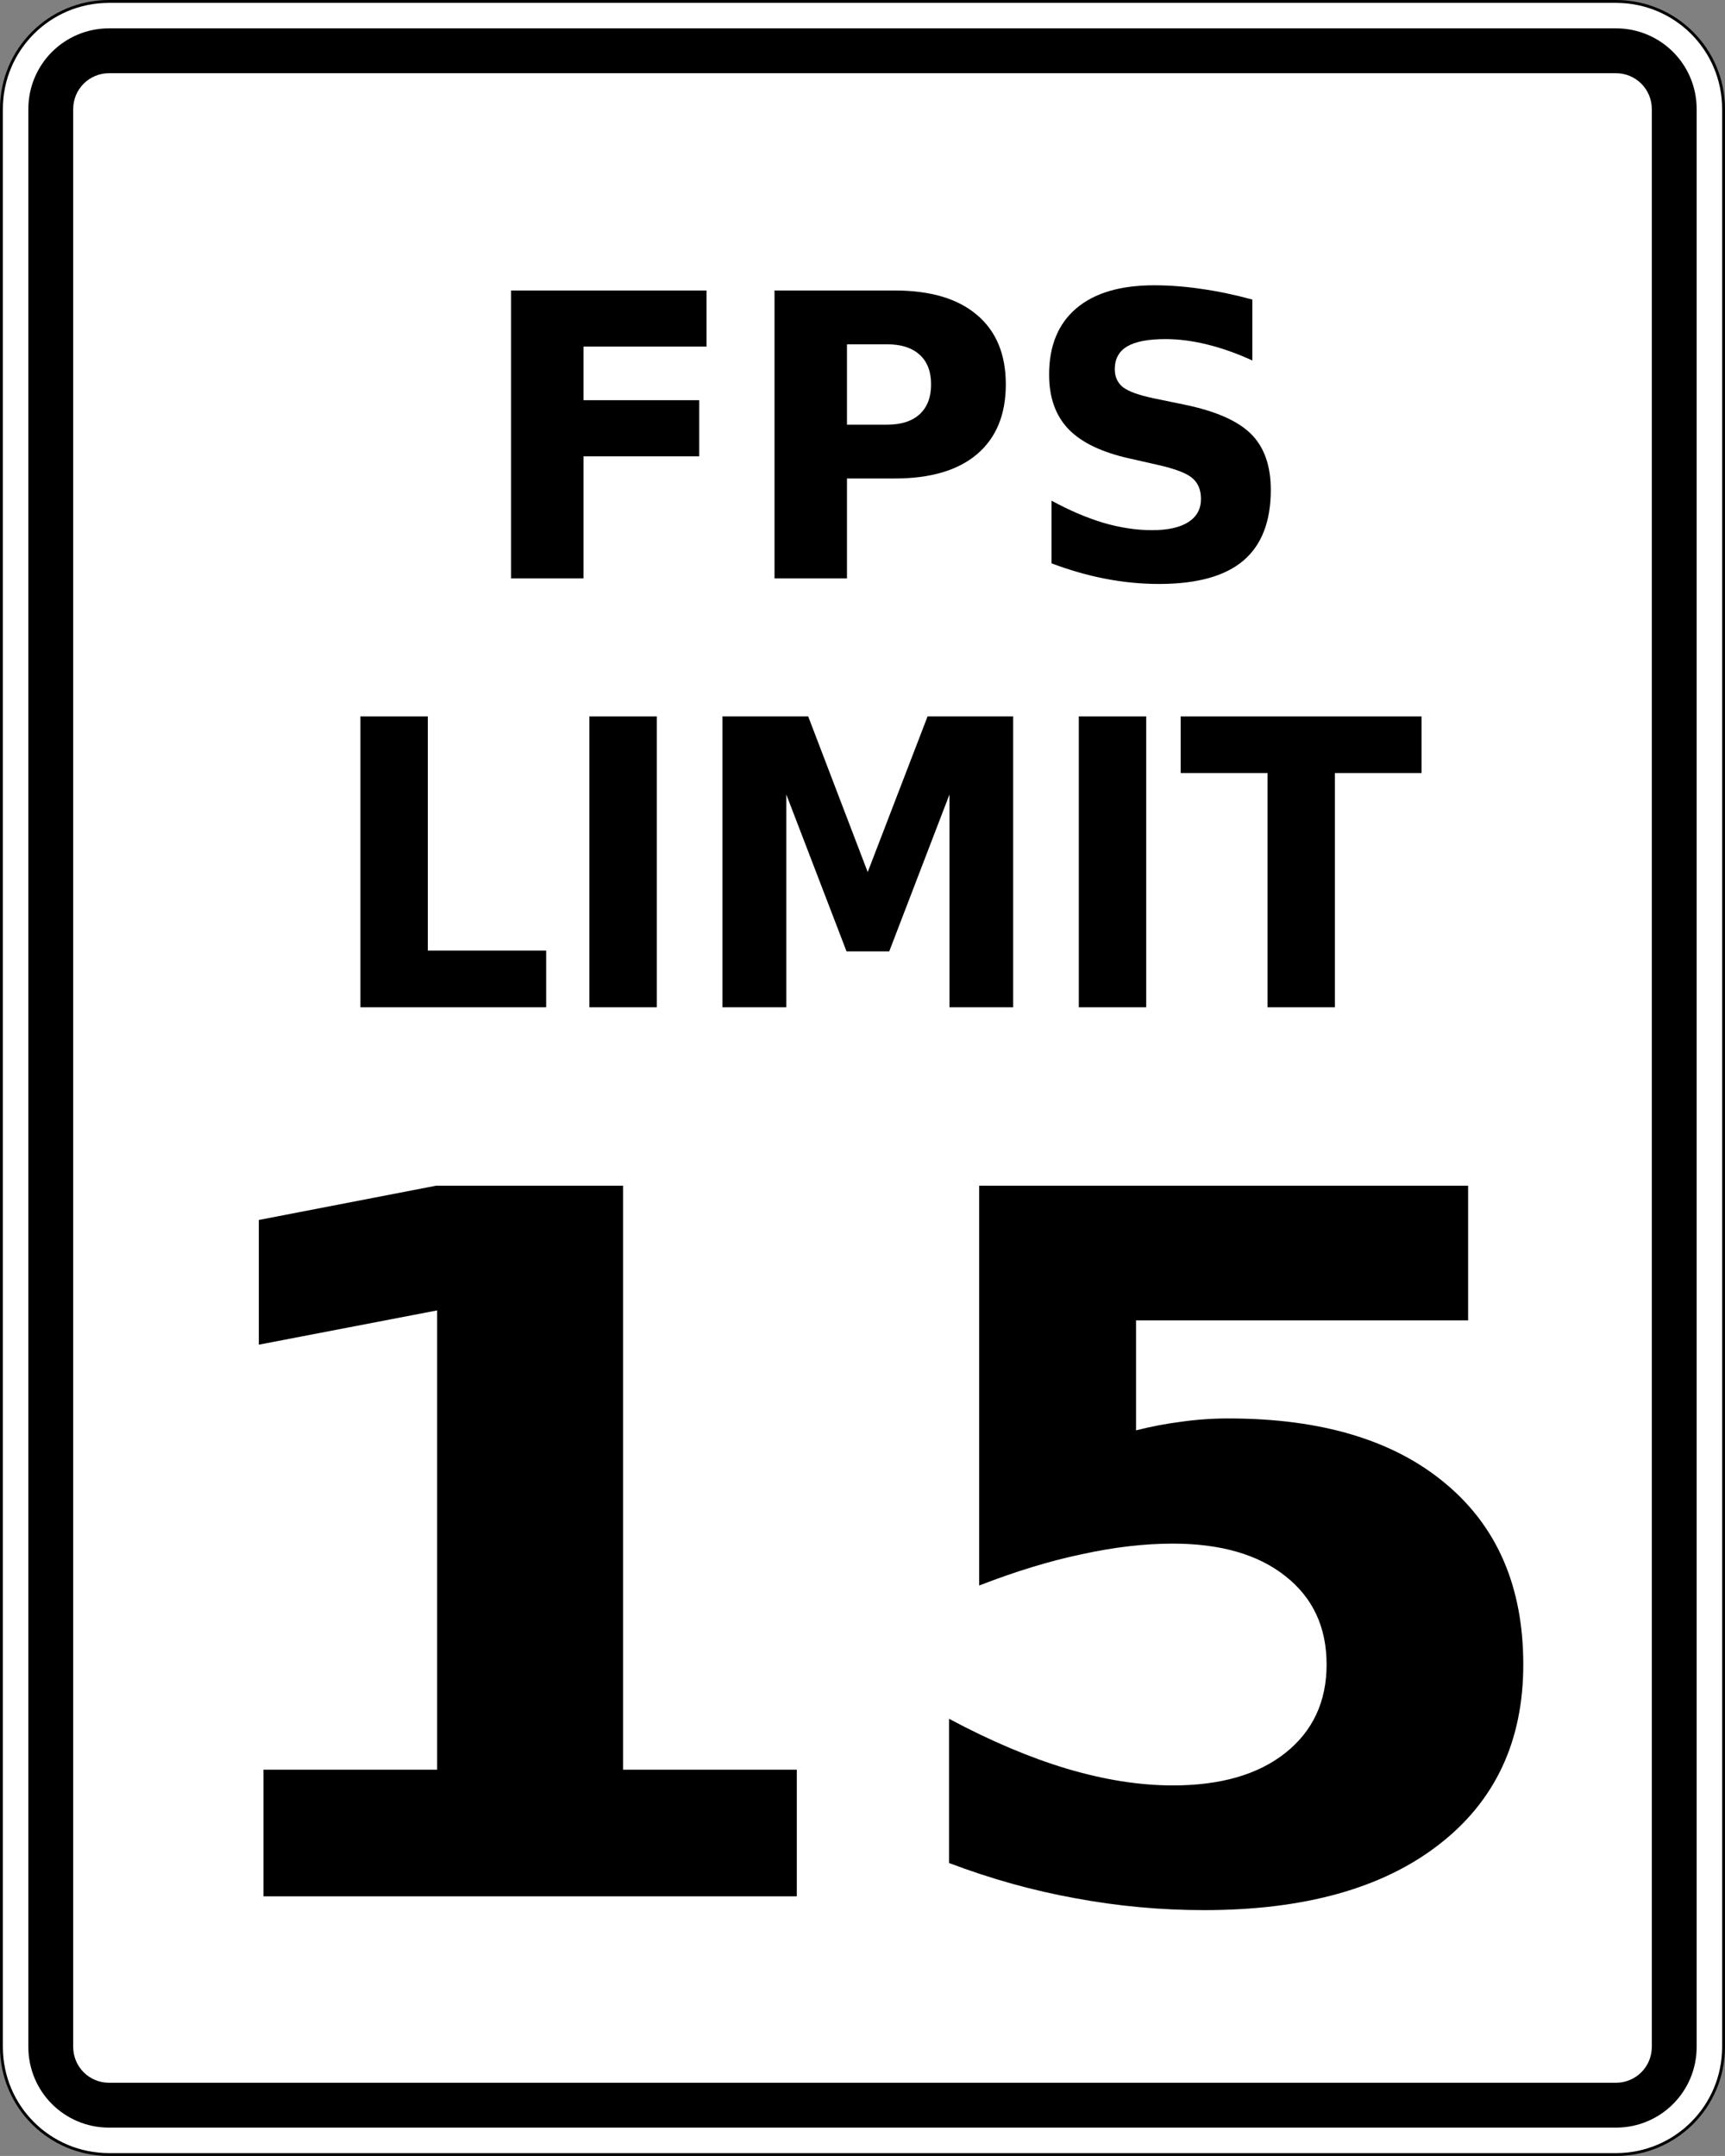 <?xml version="1.0" encoding="UTF-8" standalone="no"?>
<svg
   xmlns:dc="http://purl.org/dc/elements/1.1/"
   xmlns:cc="http://creativecommons.org/ns#"
   xmlns:rdf="http://www.w3.org/1999/02/22-rdf-syntax-ns#"
   xmlns:svg="http://www.w3.org/2000/svg"
   xmlns="http://www.w3.org/2000/svg"
   xmlns:sodipodi="http://sodipodi.sourceforge.net/DTD/sodipodi-0.dtd"
   xmlns:inkscape="http://www.inkscape.org/namespaces/inkscape"
   width="601"
   height="751"
   id="svg2"
   sodipodi:version="0.32"
   inkscape:version="0.91 r13725"
   version="1.0"
   sodipodi:docname="sl55.svg">
  <rect width="100%" height="100%" fill="#808080" stroke="none"/>
  <defs
     id="defs4" />
  <sodipodi:namedview
     id="base"
     pagecolor="#ffffff"
     bordercolor="#666666"
     borderopacity="1.0"
     gridtolerance="10000"
     guidetolerance="10"
     objecttolerance="10"
     inkscape:pageopacity="0.0"
     inkscape:pageshadow="2"
     inkscape:zoom="0.51466665"
     inkscape:cx="330.99699"
     inkscape:cy="430.7271"
     inkscape:document-units="px"
     inkscape:current-layer="layer1"
     width="601px"
     height="751px"
     inkscape:window-width="1280"
     inkscape:window-height="968"
     inkscape:window-x="-4"
     inkscape:window-y="0"
     showgrid="false"
     inkscape:window-maximized="0" />
  <g
     inkscape:label="Layer 1"
     inkscape:groupmode="layer"
     id="layer1">
    <path
       inkscape:connector-curvature="0"
       style="color:#000000;display:inline;overflow:visible;visibility:visible;fill:#ffffff;fill-opacity:1;fill-rule:nonzero;stroke:#000000;stroke-width:1;stroke-linecap:butt;stroke-linejoin:miter;stroke-miterlimit:4;stroke-dashoffset:0;stroke-opacity:1;marker:none;marker-start:none;marker-mid:none;marker-end:none"
       d="m 38,0.5 525,0 c 20.775,0 37.5,16.725 37.5,37.5 l 0,675 c 0,20.775 -16.725,37.5 -37.5,37.5 l -525,0 C 17.225,750.5 0.5,733.775 0.5,713 L 0.5,38 C 0.5,17.225 17.225,0.5 38,0.5 Z"
       id="rect1872" />
    <path
       inkscape:connector-curvature="0"
       style="color:#000000;display:inline;overflow:visible;visibility:visible;fill:#000000;fill-opacity:1;fill-rule:nonzero;stroke:none;stroke-width:0.874;stroke-linecap:butt;stroke-linejoin:miter;stroke-miterlimit:4;stroke-dashoffset:0;stroke-opacity:1;marker:none;marker-start:none;marker-mid:none;marker-end:none"
       d="m 38,9.875 525,0 c 15.581,0 28.125,12.544 28.125,28.125 l 0,675 c 0,15.581 -12.544,28.125 -28.125,28.125 l -525,0 C 22.419,741.125 9.875,728.581 9.875,713 l 0,-675 C 9.875,22.419 22.419,9.875 38,9.875 Z"
       id="rect2760" />
    <path
       inkscape:connector-curvature="0"
       style="color:#000000;display:inline;overflow:visible;visibility:visible;fill:#ffffff;fill-opacity:1;fill-rule:nonzero;stroke:none;stroke-width:0.874;stroke-linecap:butt;stroke-linejoin:miter;stroke-miterlimit:4;stroke-dashoffset:0;stroke-opacity:1;marker:none;marker-start:none;marker-mid:none;marker-end:none"
       d="m 38,25.5 525,0 c 6.925,0 12.5,5.575 12.5,12.5 l 0,675 c 0,6.925 -5.575,12.5 -12.5,12.5 l -525,0 c -6.925,0 -12.5,-5.575 -12.5,-12.5 l 0,-675 c 0,-6.925 5.575,-12.5 12.5,-12.5 z"
       id="rect2762" />
    <g
       id="text4139"
       style="font-style:normal;font-weight:normal;font-size:52.857px;line-height:125%;font-family:sans-serif;letter-spacing:0px;word-spacing:0px;fill:#000000;fill-opacity:1;stroke:none;stroke-width:1px;stroke-linecap:butt;stroke-linejoin:miter;stroke-opacity:1"
       transform="scale(0.988,1.012)">
      <path
         inkscape:connector-curvature="0"
         id="path4177"
         style="font-weight:bold;font-size:135.918px"
         d="m 180.21,99.99 68.955,0 0,19.313 -43.404,0 0,18.45 40.815,0 0,19.313 -40.815,0 0,42.01 -25.551,0 0,-99.085 z" />
      <path
         inkscape:connector-curvature="0"
         id="path4179"
         style="font-weight:bold;font-size:135.918px"
         d="m 273.123,99.99 42.408,0 q 18.914,0 29.002,8.429 10.154,8.362 10.154,23.892 0,15.596 -10.154,24.025 -10.088,8.362 -29.002,8.362 l -16.857,0 0,34.378 -25.551,0 0,-99.085 z m 25.551,18.516 0,27.675 14.136,0 q 7.433,0 11.481,-3.584 4.048,-3.65 4.048,-10.287 0,-6.637 -4.048,-10.22 -4.048,-3.584 -11.481,-3.584 l -14.136,0 z" />
      <path
         inkscape:connector-curvature="0"
         id="path4181"
         style="font-weight:bold;font-size:135.918px"
         d="m 441.627,103.109 0,20.972 q -8.163,-3.65 -15.928,-5.508 -7.765,-1.858 -14.667,-1.858 -9.159,0 -13.539,2.522 -4.38,2.522 -4.38,7.831 0,3.982 2.92,6.238 2.986,2.19 10.751,3.783 l 10.884,2.19 q 16.525,3.318 23.494,10.088 6.968,6.769 6.968,19.246 0,16.393 -9.756,24.423 -9.69,7.964 -29.666,7.964 -9.424,0 -18.914,-1.792 -9.49,-1.792 -18.981,-5.309 l 0,-21.569 q 9.49,5.044 18.317,7.632 8.893,2.522 17.123,2.522 8.362,0 12.809,-2.787 4.447,-2.787 4.447,-7.964 0,-4.646 -3.053,-7.168 -2.986,-2.522 -12.012,-4.513 l -9.889,-2.19 q -14.866,-3.186 -21.768,-10.154 -6.836,-6.968 -6.836,-18.782 0,-14.8 9.557,-22.764 9.557,-7.964 27.476,-7.964 8.163,0 16.791,1.261 8.628,1.195 17.853,3.65 z" />
    </g>
    <g
       id="text4143"
       style="font-style:normal;font-weight:normal;font-size:131.752px;line-height:125%;font-family:sans-serif;letter-spacing:0px;word-spacing:0px;fill:#000000;fill-opacity:1;stroke:none;stroke-width:1px;stroke-linecap:butt;stroke-linejoin:miter;stroke-opacity:1"
       transform="scale(0.948,1.055)">
      <path
         inkscape:connector-curvature="0"
         id="path4184"
         style="font-weight:bold"
         d="m 132.463,236.533 24.768,0 0,77.327 43.489,0 0,18.721 -68.256,0 0,-96.048 z" />
      <path
         inkscape:connector-curvature="0"
         id="path4186"
         style="font-weight:bold"
         d="m 216.61,236.533 24.768,0 0,96.048 -24.768,0 0,-96.048 z" />
      <path
         inkscape:connector-curvature="0"
         id="path4188"
         style="font-weight:bold"
         d="m 265.502,236.533 31.523,0 21.873,51.401 22.002,-51.401 31.458,0 0,96.048 -23.417,0 0,-70.251 -22.13,51.787 -15.697,0 -22.13,-51.787 0,70.251 -23.481,0 0,-96.048 z" />
      <path
         inkscape:connector-curvature="0"
         id="path4190"
         style="font-weight:bold"
         d="m 396.482,236.533 24.768,0 0,96.048 -24.768,0 0,-96.048 z" />
      <path
         inkscape:connector-curvature="0"
         id="path4192"
         style="font-weight:bold"
         d="m 433.924,236.533 88.521,0 0,18.721 -31.844,0 0,77.327 -24.768,0 0,-77.327 -31.909,0 0,-18.721 z" />
    </g>
    <g
       id="text4147"
       style="font-style:normal;font-weight:normal;font-size:351.871px;line-height:125%;font-family:sans-serif;letter-spacing:0px;word-spacing:0px;fill:#000000;fill-opacity:1;stroke:none;stroke-width:1px;stroke-linecap:butt;stroke-linejoin:miter;stroke-opacity:1"
       transform="matrix(1.036,0,0,0.965,0,14)">
      <path
         inkscape:connector-curvature="0"
         id="path4195"
         style="font-weight:bold"
         d="m 88.592,624.305 58.416,0 0,-165.799 -59.962,12.37 0,-45.015 59.619,-12.37 62.883,0 0,210.813 58.416,0 0,45.702 -179.372,0 0,-45.702 z" />
      <path
         inkscape:connector-curvature="0"
         id="path4197"
         style="font-weight:bold"
         d="m 329.3,413.492 164.424,0 0,48.623 -111.678,0 0,39.689 q 7.56,-2.062 15.119,-3.093 7.732,-1.203 15.979,-1.203 46.905,0 73.02,23.538 26.115,23.366 26.115,65.289 0,41.578 -28.521,65.117 -28.349,23.538 -78.862,23.538 -21.82,0 -43.297,-4.295 -21.305,-4.123 -42.438,-12.714 l 0,-52.059 q 20.961,12.027 39.689,18.04 18.899,6.013 35.565,6.013 24.054,0 37.799,-11.683 13.917,-11.855 13.917,-31.957 0,-20.274 -13.917,-31.957 -13.745,-11.683 -37.799,-11.683 -14.26,0 -30.411,3.78 -16.15,3.608 -34.706,11.34 l 0,-144.322 z" />
    </g>
  </g>
</svg>
